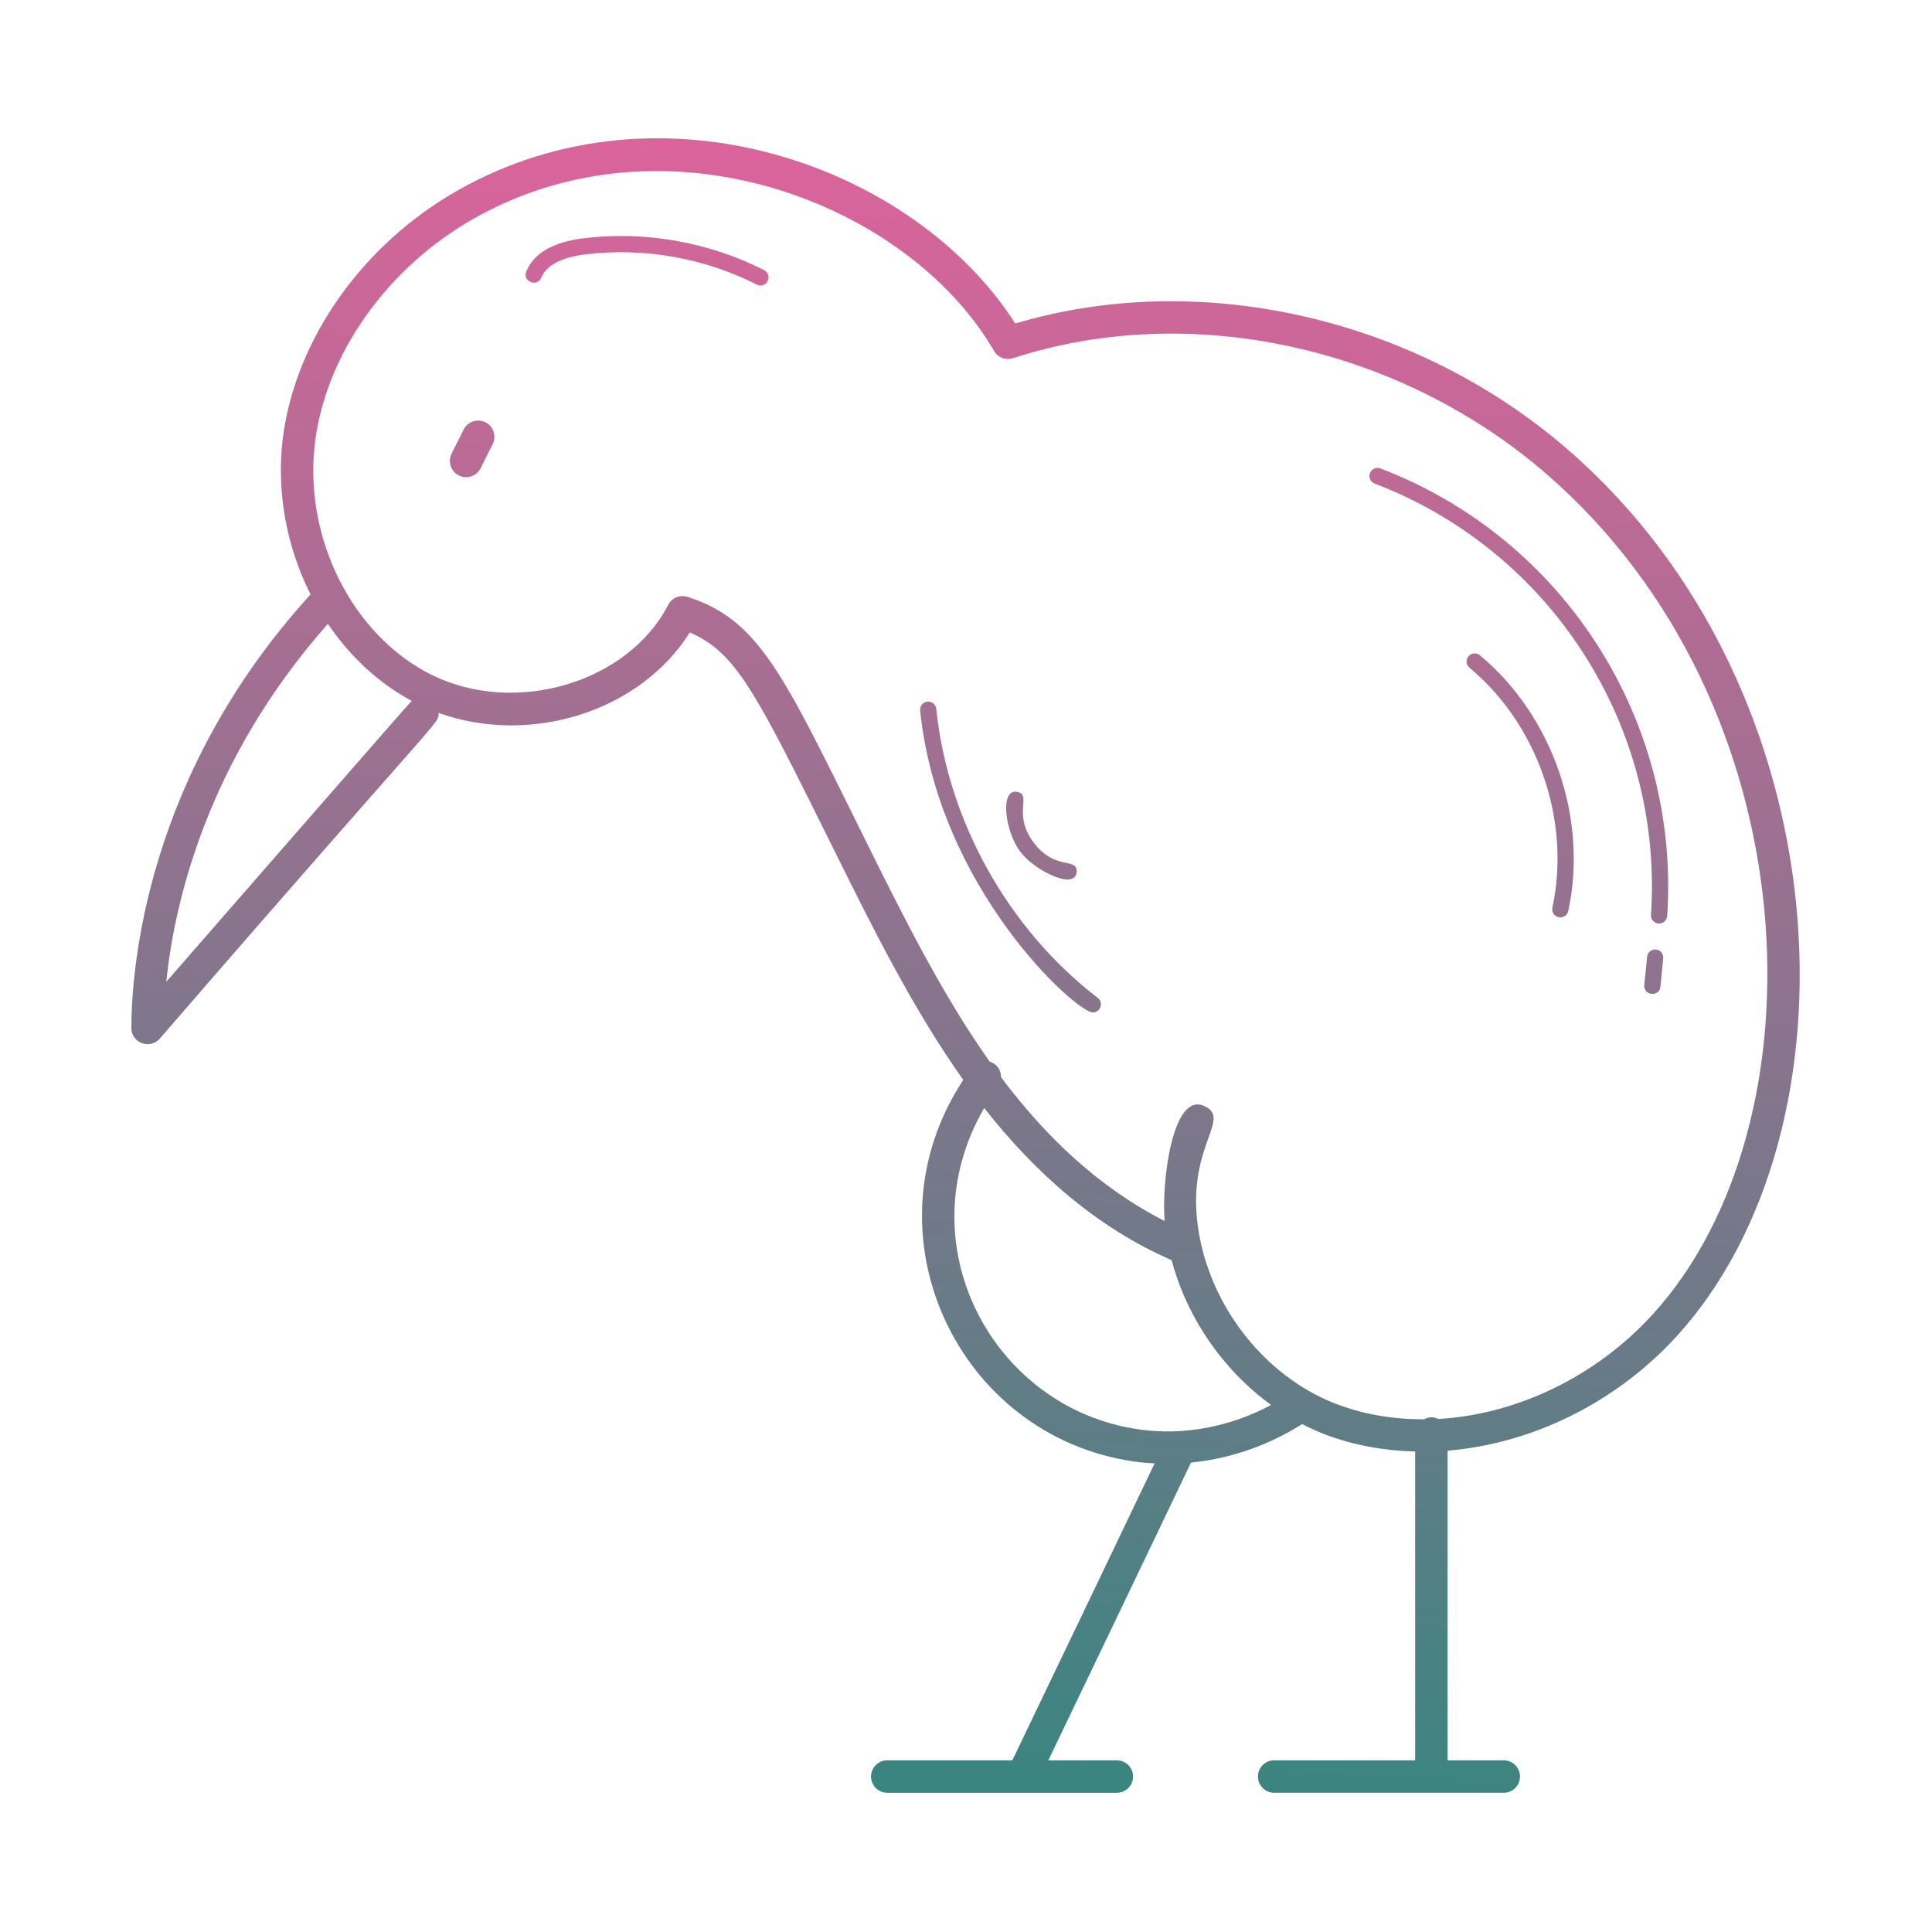 <?xml version="1.0" encoding="UTF-8" standalone="no"?>
<svg
   enable-background="new 0 0 512 512"
   viewBox="0 0 512 512"
   version="1.1"
   id="svg2"
   sodipodi:docname="kiwibird.svg"
   inkscape:version="1.4 (e7c3feb1, 2024-10-09)"
   xmlns:inkscape="http://www.inkscape.org/namespaces/inkscape"
   xmlns:sodipodi="http://sodipodi.sourceforge.net/DTD/sodipodi-0.dtd"
   xmlns:xlink="http://www.w3.org/1999/xlink"
   xmlns="http://www.w3.org/2000/svg"
   xmlns:svg="http://www.w3.org/2000/svg">
  <defs
     id="defs2">
    <linearGradient
       id="linearGradient6"
       inkscape:collect="always">
      <stop
         style="stop-color:#de639c;stop-opacity:1;"
         offset="0"
         id="stop3" />
      <stop
         style="stop-color:#a88b04;stop-opacity:1;"
         offset="1"
         id="stop6" />
    </linearGradient>
    <linearGradient
       id="linearGradient4"
       inkscape:collect="always">
      <stop
         style="stop-color:#de639c;stop-opacity:1;"
         offset="0"
         id="stop4" />
      <stop
         style="stop-color:#38857f;stop-opacity:1;"
         offset="1"
         id="stop5" />
    </linearGradient>
    <linearGradient
       inkscape:collect="always"
       xlink:href="#linearGradient6"
       id="linearGradient5"
       x1="273.096"
       y1="11.507"
       x2="238.903"
       y2="500.491"
       gradientUnits="userSpaceOnUse" />
    <linearGradient
       inkscape:collect="always"
       xlink:href="#linearGradient4"
       id="linearGradient1"
       gradientUnits="userSpaceOnUse"
       x1="273.096"
       y1="11.507"
       x2="238.903"
       y2="500.491" />
  </defs>
  <sodipodi:namedview
     id="namedview2"
     pagecolor="#ffffff"
     bordercolor="#000000"
     borderopacity="0.25"
     inkscape:showpageshadow="2"
     inkscape:pageopacity="0.0"
     inkscape:pagecheckerboard="0"
     inkscape:deskcolor="#d1d1d1"
     inkscape:zoom="0.51757812"
     inkscape:cx="256"
     inkscape:cy="254.06793"
     inkscape:window-width="1240"
     inkscape:window-height="778"
     inkscape:window-x="0"
     inkscape:window-y="25"
     inkscape:window-maximized="0"
     inkscape:current-layer="_x32_0_Kiwi" />
  <linearGradient
     id="SVGID_1_"
     gradientUnits="userSpaceOnUse"
     x1="127.172"
     x2="425.785"
     y1="395.194"
     y2="96.581">
    <stop
       offset="0"
       stop-color="#545aff"
       id="stop1" />
    <stop
       offset="1"
       stop-color="#03bdff"
       id="stop2" />
  </linearGradient>
  <g
     id="_x32_0_Kiwi"
     style="fill:url(#linearGradient5)"
     transform="matrix(0.902,0,0,0.902,24.96,24.96)">
    <path
       d="M 433.042,104.485 C 388.234,65.566 324.892,51.204 270.615,67.372 240.885,20.93 166.617,-5.654 106.8,28.263 78.882,44.124 59.208,71.912 55.456,100.79 c -2.038,16.013 1.098,32.261 8.114,46.181 -48.455,53.17 -52.57,110.1 -52.648,127.05 -0.126,1.853 0.843,3.645 2.533,4.539 0.703,0.368 1.466,0.549 2.225,0.549 1.341,0 2.663,-0.568 3.594,-1.634 84.746,-97.905 81.855,-92.224 81.918,-95.698 27.03,9.722 59.248,-0.431 73.805,-23.644 13.579,6.022 18.959,16.672 42.304,63.77 11.529,23.255 23.274,46.897 38.038,67.708 -29.665,45.02 -1.846,104.638 50.187,112.107 2.004,0.285 4.016,0.453 6.03,0.563 -13.908,29.075 -27.822,58.154 -41.806,87.233 h -36.746 c -2.635,0 -4.767,2.132 -4.767,4.767 0,2.635 2.132,4.767 4.767,4.767 h 67.452 c 2.635,0 4.767,-2.132 4.767,-4.767 0,-2.635 -2.132,-4.767 -4.767,-4.767 h -20.131 c 14.013,-29.161 27.97,-58.315 41.921,-87.472 11.572,-1.134 22.823,-5.087 32.652,-11.314 2.304,1.187 4.659,2.26 7.075,3.164 8.298,3.109 17.134,4.664 26.131,4.89 v 90.732 H 346.68 c -2.635,0 -4.767,2.132 -4.767,4.767 0,2.635 2.132,4.767 4.767,4.767 h 67.457 c 2.635,0 4.767,-2.132 4.767,-4.767 0,-2.635 -2.132,-4.767 -4.767,-4.767 h -16.499 v -90.978 c 24.567,-2.009 49.446,-13.931 67.485,-33.815 55.053,-60.711 48.841,-189.987 -32.081,-260.236 z M 21.183,260.781 c 2.319,-22.818 11.765,-64.839 47.491,-105.176 6.403,9.491 14.782,17.374 24.624,22.645 -1.138,1.046 -47.374,54.206 -72.115,82.531 z m 285.693,131.497 c -42.761,-6.131 -68.685,-54.237 -45.381,-94.423 14.934,19.089 33.177,35.211 55.064,44.712 4.53,17.094 15.261,32.407 29.232,42.545 -11.816,6.342 -25.56,9.102 -38.915,7.166 z M 458.06,358.317 c -16.915,18.642 -40.345,29.621 -63.149,30.912 -0.624,-0.299 -1.302,-0.498 -2.04,-0.498 -0.799,0 -1.518,0.245 -2.179,0.592 -8.753,0.032 -17.351,-1.35 -25.377,-4.358 -19.478,-7.286 -35.2,-25.707 -40.05,-46.922 -0.005,0 -0.005,0 -0.005,0 -6.316,-27.8 9.603,-36.608 1.02,-40.707 -9.641,-4.603 -12.745,23.038 -11.769,33.728 -19.458,-9.906 -35.09,-24.914 -48.074,-42.249 0.009,-2.056 -1.095,-3.893 -3.327,-4.559 -14.085,-19.882 -25.518,-42.891 -37.265,-66.589 -23.324,-47.038 -30.48,-63.318 -51.531,-69.971 -2.23,-0.717 -4.609,0.293 -5.675,2.356 -11.815,22.895 -44.939,32.69 -69.468,20.563 C 75.74,158.967 61.337,130.108 64.912,102.004 68.287,76.045 86.141,50.967 111.508,36.554 168.326,4.359 239.332,32.191 264.359,75.417 c 1.127,1.951 3.464,2.84 5.6,2.146 51.945,-16.918 113.499,-3.515 156.836,34.119 77.904,67.644 82.009,190.678 31.265,246.635 z m -340.981,-255.526 -3.547,7.095 c -0.838,1.671 -2.519,2.635 -4.269,2.635 -0.717,0 -1.443,-0.163 -2.128,-0.503 -2.356,-1.178 -3.31,-4.041 -2.132,-6.397 l 3.547,-7.095 c 1.182,-2.356 4.046,-3.305 6.397,-2.132 2.356,1.178 3.31,4.041 2.132,6.397 z m 345.073,138.638 c -0.084,1.262 -1.131,2.225 -2.374,2.225 -0.056,0 -0.107,0 -0.163,-0.005 -1.313,-0.088 -2.309,-1.224 -2.221,-2.537 3.683,-55.415 -29.319,-106.91 -81.195,-126.711 -1.229,-0.47 -1.844,-1.844 -1.373,-3.077 0.47,-1.229 1.853,-1.844 3.077,-1.373 53.832,20.546 88.074,74.005 84.249,131.478 z m -1.159,12.49 -0.829,8.277 c -0.313,3.179 -5.05,2.652 -4.739,-0.475 l 0.829,-8.287 c 0.13,-1.308 1.327,-2.286 2.612,-2.128 1.308,0.132 2.262,1.301 2.127,2.613 z m -27.9,-13.938 c -0.242,1.117 -1.229,1.881 -2.332,1.881 -0.163,0 -0.331,-0.019 -0.503,-0.051 -1.285,-0.279 -2.104,-1.546 -1.83,-2.835 5.489,-25.488 -4.297,-53.803 -24.352,-70.455 -1.015,-0.843 -1.155,-2.346 -0.312,-3.357 0.843,-1.015 2.346,-1.141 3.357,-0.312 21.382,17.76 31.819,47.951 25.972,75.129 z m -138.242,25.526 c 1.8,1.382 0.817,4.274 -1.452,4.274 -4.885,0 -45.331,-36.3 -50.735,-88.695 -0.135,-1.313 0.815,-2.481 2.123,-2.616 1.266,-0.149 2.481,0.815 2.616,2.123 3.403,32.983 21.14,64.723 47.448,84.914 z m -22.76,-42.928 c -4.682,-6.348 -6.011,-18.687 -0.843,-17.588 4.36,0.964 -1.523,6.357 4.679,14.758 6.347,8.598 13.084,4.283 12.714,8.822 -0.451,5.467 -12.575,-0.608 -16.55,-5.992 z M 197.869,54.901 c -0.587,1.155 -2.014,1.643 -3.208,1.038 -15.293,-7.798 -33.091,-10.959 -50.139,-8.901 -7.216,0.871 -11.648,3.18 -13.165,6.867 -1.193,2.92 -5.607,1.102 -4.404,-1.816 2.221,-5.4 7.942,-8.692 17.002,-9.781 17.993,-2.174 36.754,1.169 52.876,9.385 1.169,0.596 1.639,2.035 1.038,3.208 z"
       fill="url(#SVGID_1_)"
       id="path2"
       style="fill:url(#linearGradient1)" />
  </g>
  <g
     id="Layer_1" />
</svg>
